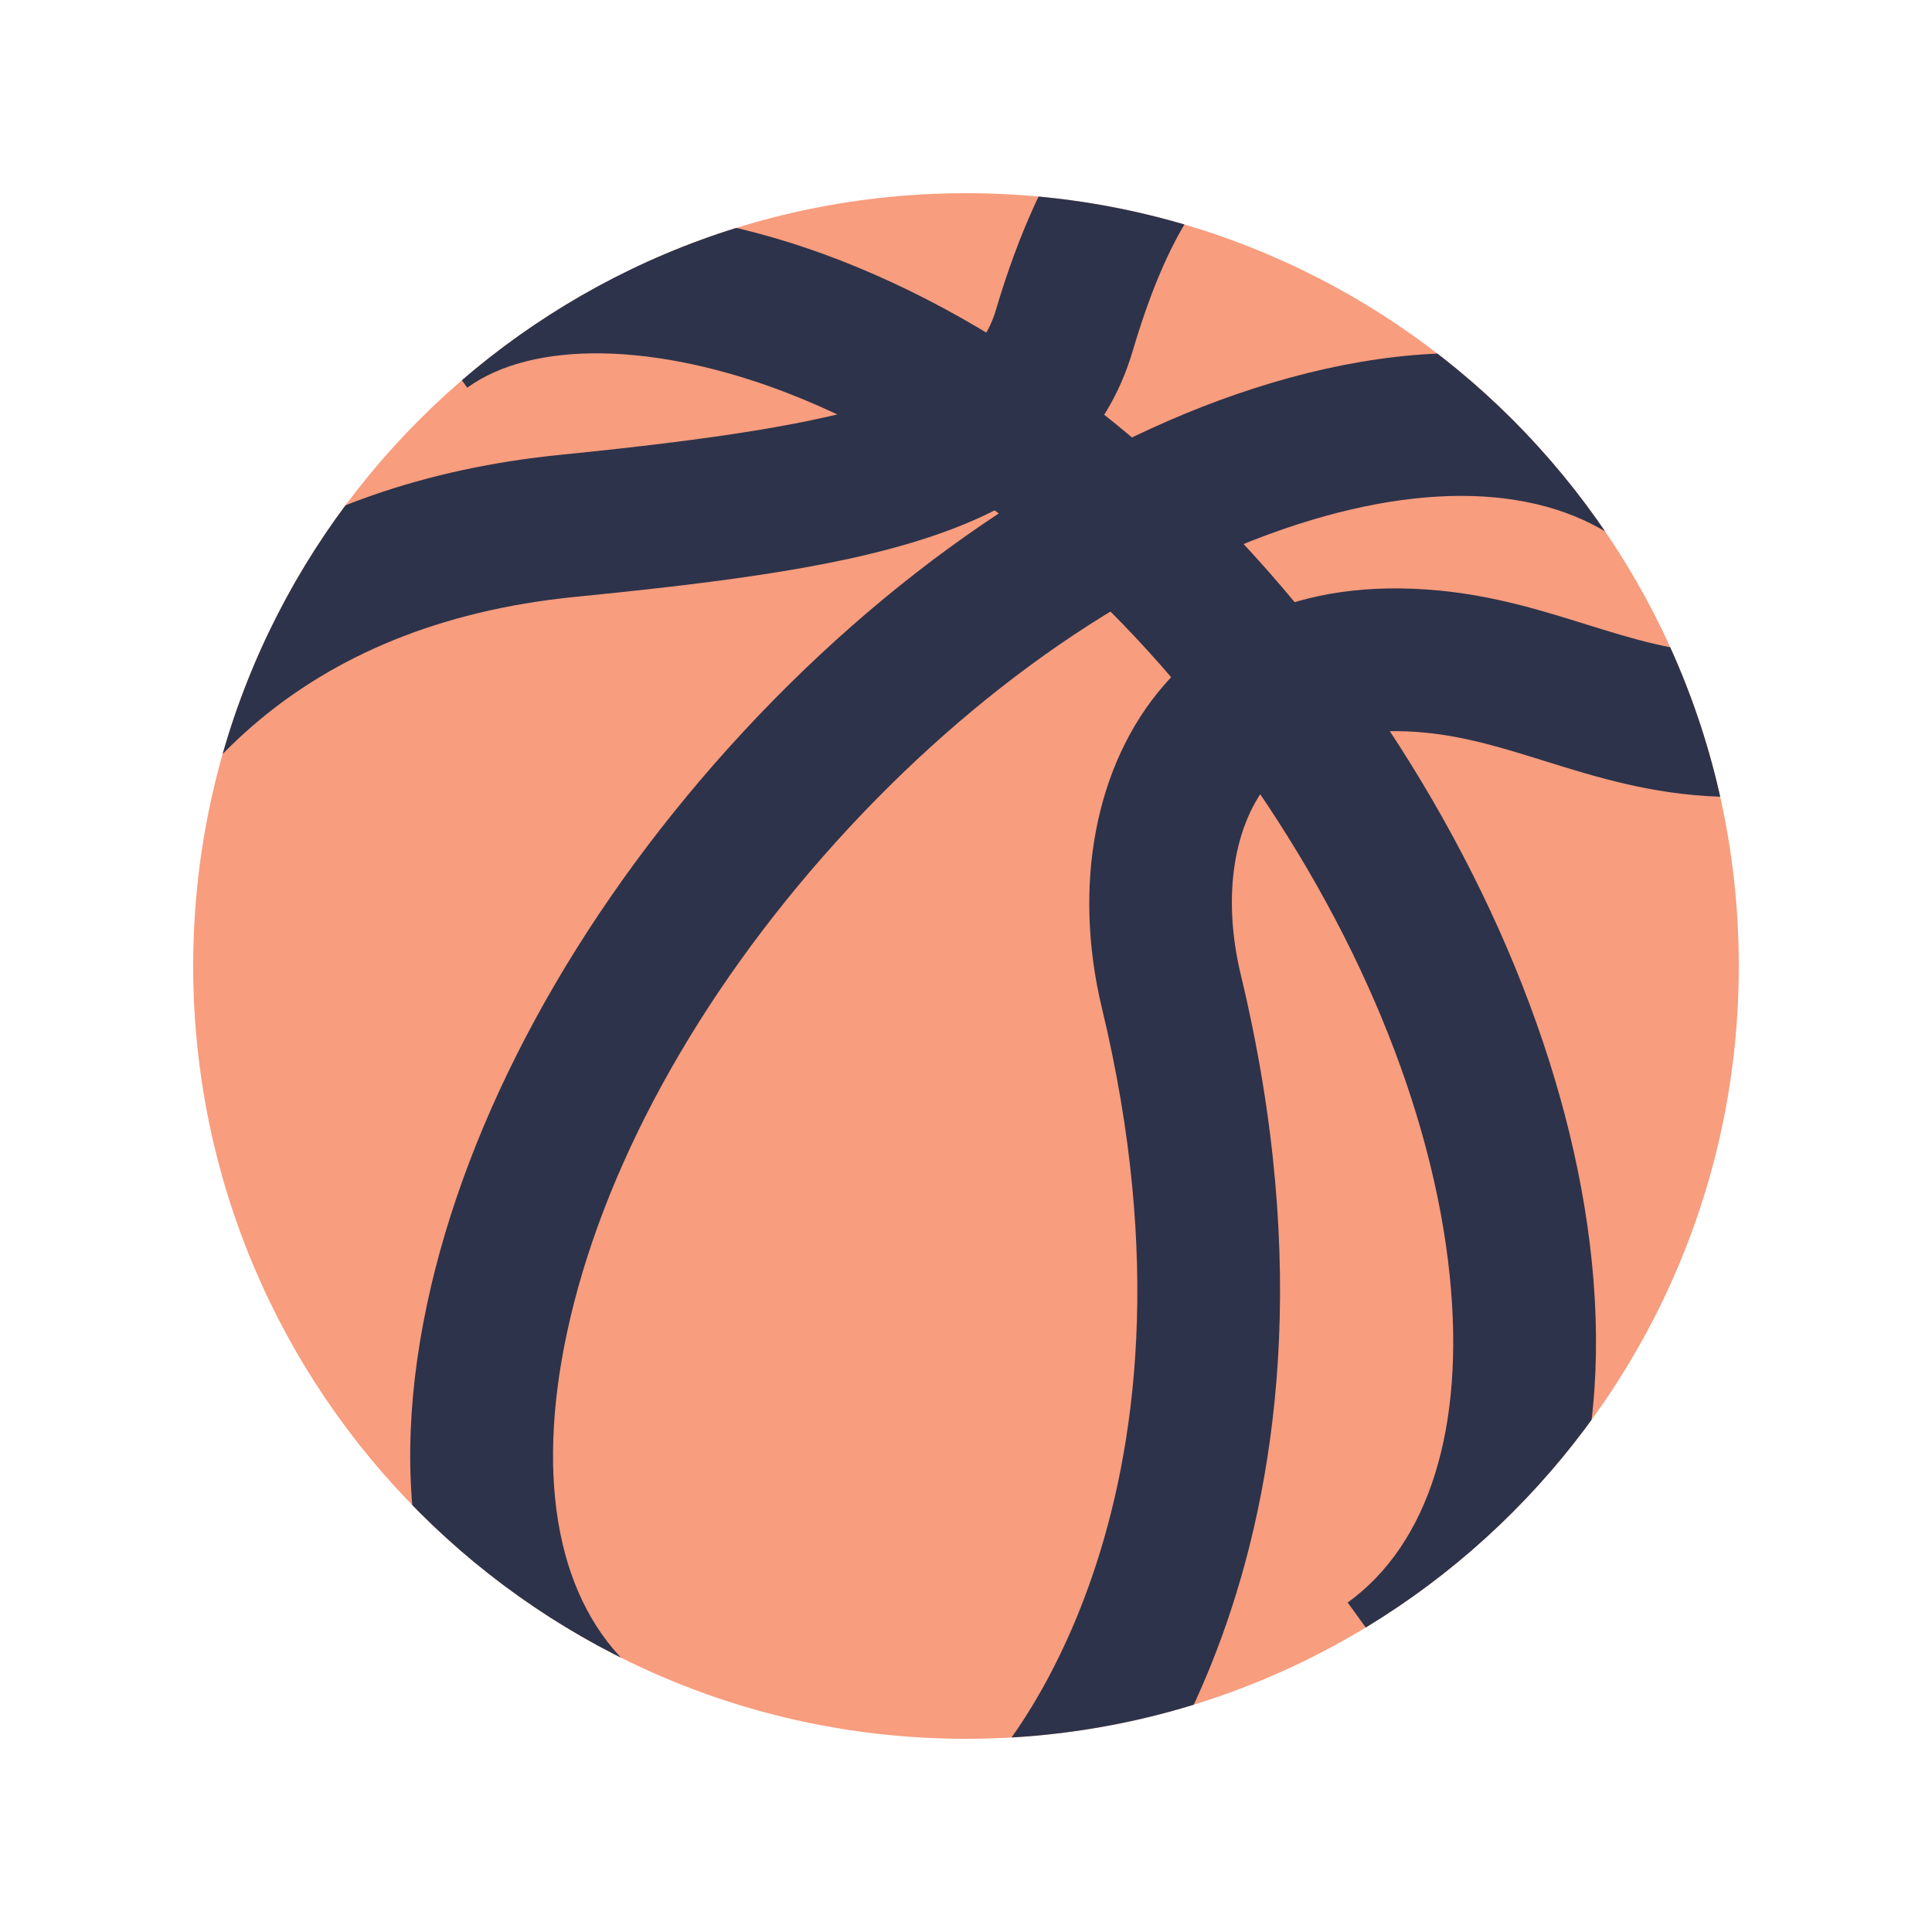 <?xml version="1.0" encoding="UTF-8"?>
<svg data-bbox="-9.571 -2.63 213.083 196.157" viewBox="0 0 200 200" height="200" width="200" xmlns="http://www.w3.org/2000/svg" data-type="color">
    <g>
        <defs>
            <clipPath id="220f022a-0b62-4e01-a963-44ba5d9cca5e">
                <path fill="#f89d7e" d="M180 100c0 44.183-35.817 80-80 80s-80-35.817-80-80 35.817-80 80-80 80 35.817 80 80"/>
            </clipPath>
        </defs>
        <path fill="#f89d7e" d="M180 100c0 44.183-35.817 80-80 80s-80-35.817-80-80 35.817-80 80-80 80 35.817 80 80" data-color="1"/>
        <g clip-path="url(#220f022a-0b62-4e01-a963-44ba5d9cca5e)">
            <path fill="#2d334a" d="M55.635 183.811c-11.8-10.657-15.855-28.006-11.417-48.849 4.132-19.406 15.267-39.9 31.353-57.709 16.086-17.812 35.346-30.968 54.233-37.047 20.28-6.537 37.952-4.264 49.755 6.399l-9.909 10.971c-7.721-6.973-20.26-8.15-35.316-3.298-16.45 5.294-33.423 16.973-47.792 32.882-14.369 15.911-24.265 33.981-27.865 50.882-3.292 15.467-.854 27.825 6.867 34.798z" data-color="2"/>
            <path fill="#2d334a" d="m148.186 177.868-8.674-11.972c8.424-6.103 12.174-18.128 10.559-33.861-1.766-17.191-9.666-36.219-22.246-53.576-12.888-17.785-29.33-31.197-46.299-37.768-13.643-5.278-26.346-5.494-33.156-.559L39.693 28.16c10.992-7.964 28.627-8.432 47.172-1.254 19.594 7.586 38.391 22.815 52.93 42.876 14.083 19.432 22.954 41.005 24.981 60.743 2.177 21.2-3.714 38.011-16.59 47.342Z" data-color="2"/>
            <path fill="#2d334a" d="M-9.41 131.295c-1.75-26.63 10.107-78.502 67.505-84.222 32.027-3.189 42.542-6.691 45.004-14.996C112.815-.721 130.86-1.571 144.036-2.191c2.228-.104 4.332-.202 6.307-.439l1.762 14.676c-2.507.301-4.981.418-7.374.532-12.032.564-20.725.974-27.457 23.699-5.615 18.945-26.496 22.4-57.713 25.509-57.429 5.721-54.377 65.993-54.219 68.553z" data-color="2"/>
            <path fill="#2d334a" d="m112.658 193.526-10.599-10.306 5.299 5.153-5.333-5.118c1.01-1.067 24.589-26.704 12.045-78.898-3.07-12.778-.672-25.269 6.415-33.417 4.605-5.291 13.295-11.28 28.545-9.803 5.738.559 10.54 2.055 15.183 3.503 9.517 2.965 17.737 5.531 33.382-1.304l5.917 13.548c-20.695 9.042-32.918 5.23-43.698 1.868-4.11-1.28-7.992-2.491-12.216-2.901-7.209-.711-12.581.91-15.959 4.794-3.955 4.546-5.149 12.118-3.193 20.258 14.551 60.549-14.543 91.344-15.789 92.624Z" data-color="2"/>
        </g>
    </g>
</svg>
